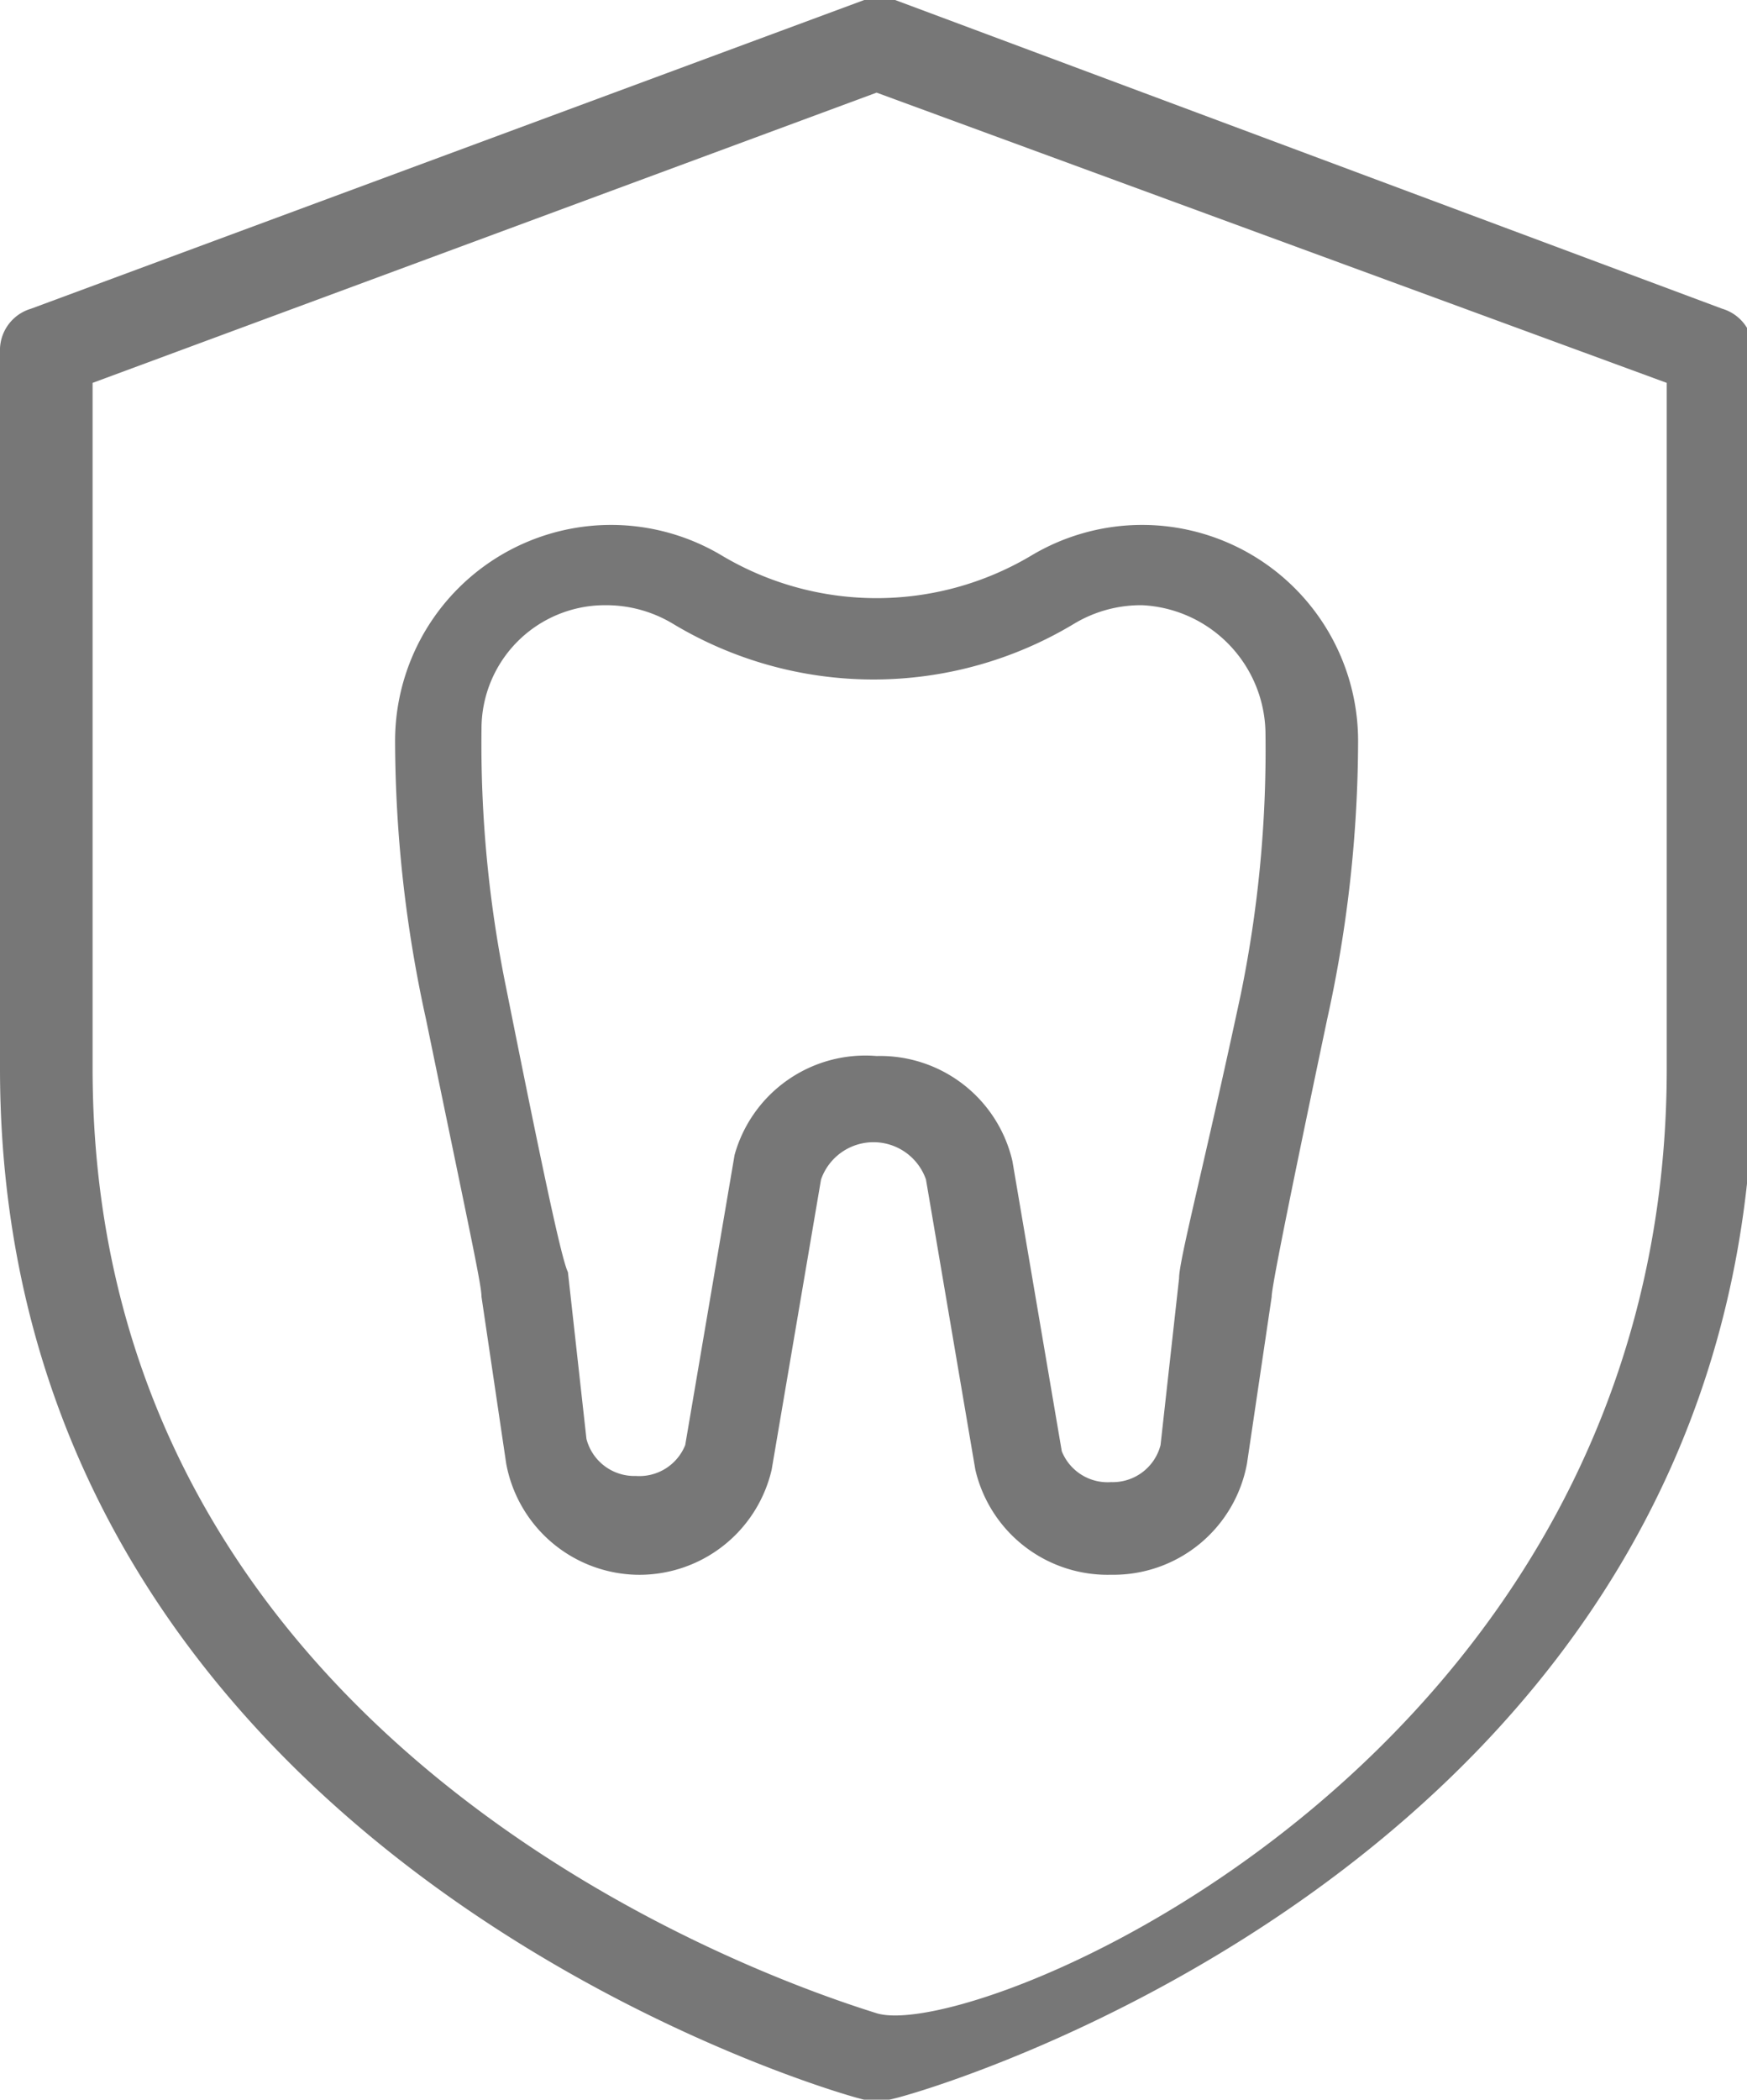 <svg id="Layer_1" data-name="Layer 1" xmlns="http://www.w3.org/2000/svg" xmlns:xlink="http://www.w3.org/1999/xlink" width="28.3" height="34" viewBox="0 0 28.3 34">
  <defs>
    <style>
      .cls-1 {
        fill: none;
      }

      .cls-2 {
        clip-path: url(#clip-path);
      }

      .cls-3 {
        fill: #777;
      }
    </style>
    <clipPath id="clip-path" transform="translate(-2.8 0)">
      <rect class="cls-1" width="34" height="34"/>
    </clipPath>
  </defs>
  <title>dental-vision-insurance</title>
  <g class="cls-2">
    <g id="dental-vision-insurance">
      <g id="_3730433" data-name=" 3730433">
        <g id="Group_3077" data-name="Group 3077">
          <g id="Group_3076" data-name="Group 3076">
            <path id="Path_8403" data-name="Path 8403" class="cls-3" d="M17,34h-.2c-.1,0-14-3.8-14-16.7V5.7A.7.7,0,0,1,3.3,5L16.8,0h.5L30.7,5a.7.7,0,0,1,.5.7V17.3c0,12.9-13.8,16.7-14,16.7ZM4.3,6.2V17.3C4.3,28.4,15.4,32.1,17,32.6s12.8-4.1,12.8-15.3V6.2L17,1.5Z" transform="translate(-2.8 0)"/>
          </g>
        </g>
        <g id="Group_3078" data-name="Group 3078">
          <path id="Path_8404" data-name="Path 8404" class="cls-3" d="M20.8,25.5a2.2,2.2,0,0,1-2.2-1.7l-.8-4.7a.9.9,0,0,0-1.7,0l-.8,4.7a2.2,2.2,0,0,1-2.2,1.7A2.2,2.2,0,0,1,11,23.7L10.6,21c0-.2-.2-1.1-.9-4.5A21.1,21.1,0,0,1,9.2,12a3.5,3.5,0,0,1,3.5-3.5,3.5,3.5,0,0,1,1.8.5,4.9,4.9,0,0,0,5,0,3.5,3.5,0,0,1,1.8-.5A3.5,3.5,0,0,1,24.8,12a21,21,0,0,1-.5,4.5c-.8,3.8-.9,4.4-.9,4.5L23,23.7a2.2,2.2,0,0,1-2.2,1.8ZM17,17.1a2.2,2.2,0,0,1,2.2,1.7l.8,4.7a.8.8,0,0,0,.8.5.8.8,0,0,0,.8-.6l.3-2.7c0-.3.4-1.8,1-4.6a19.7,19.7,0,0,0,.4-4.2,2.1,2.1,0,0,0-2-2.1,2.1,2.1,0,0,0-1.1.3,6.3,6.3,0,0,1-6.5,0,2.1,2.1,0,0,0-1.1-.3,2,2,0,0,0-2,2,19.7,19.7,0,0,0,.4,4.2c.6,3,.9,4.4,1,4.6l.3,2.7a.8.8,0,0,0,.8.6.8.8,0,0,0,.8-.5l.8-4.7A2.2,2.2,0,0,1,17,17.1Z" transform="translate(-2.8 0)"/>
        </g>
      </g>
    </g>
  </g>
</svg>
